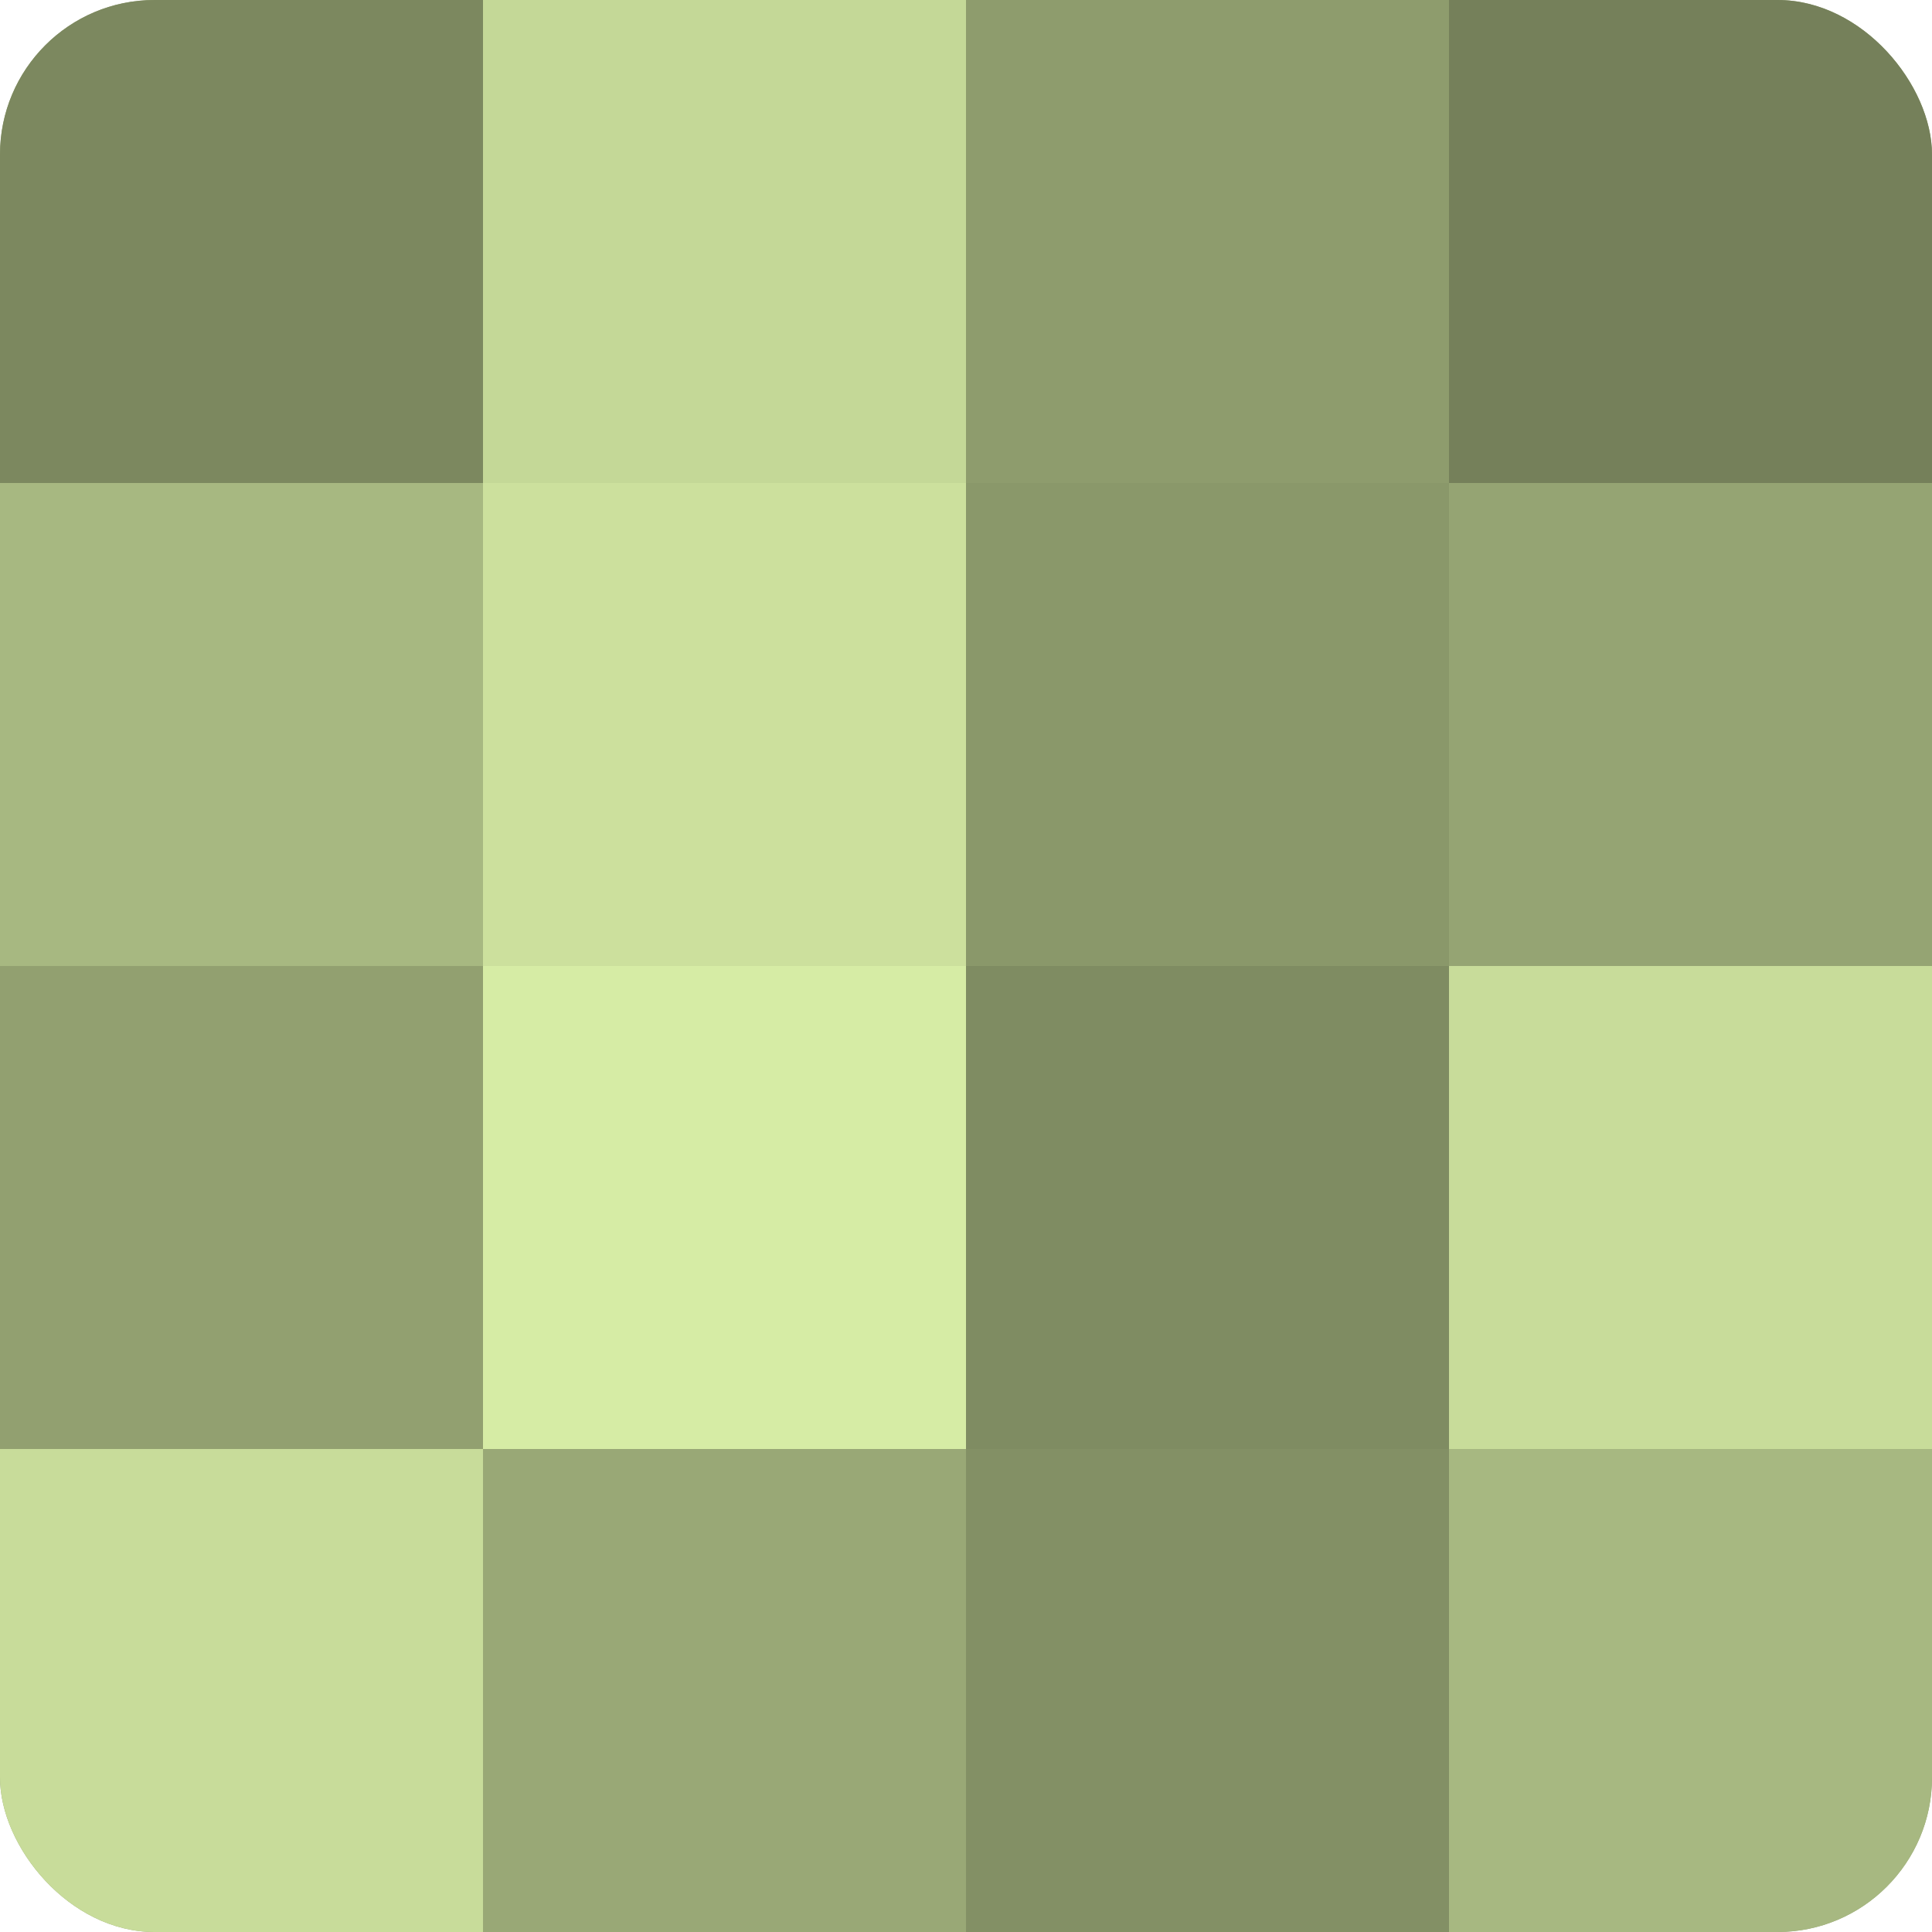 <?xml version="1.0" encoding="UTF-8"?>
<svg xmlns="http://www.w3.org/2000/svg" width="60" height="60" viewBox="0 0 100 100" preserveAspectRatio="xMidYMid meet"><defs><clipPath id="c" width="100" height="100"><rect width="100" height="100" rx="8" ry="8"/></clipPath></defs><g clip-path="url(#c)"><rect width="100" height="100" fill="#92a070"/><rect width="25" height="25" fill="#7c885f"/><rect y="25" width="25" height="25" fill="#a7b881"/><rect y="50" width="25" height="25" fill="#92a070"/><rect y="75" width="25" height="25" fill="#c8dc9a"/><rect x="25" width="25" height="25" fill="#c4d897"/><rect x="25" y="25" width="25" height="25" fill="#cce09d"/><rect x="25" y="50" width="25" height="25" fill="#d6eca5"/><rect x="25" y="75" width="25" height="25" fill="#99a876"/><rect x="50" width="25" height="25" fill="#8e9c6d"/><rect x="50" y="25" width="25" height="25" fill="#8a986a"/><rect x="50" y="50" width="25" height="25" fill="#7f8c62"/><rect x="50" y="75" width="25" height="25" fill="#839065"/><rect x="75" width="25" height="25" fill="#75805a"/><rect x="75" y="25" width="25" height="25" fill="#95a473"/><rect x="75" y="50" width="25" height="25" fill="#c8dc9a"/><rect x="75" y="75" width="25" height="25" fill="#a7b881"/></g></svg>

